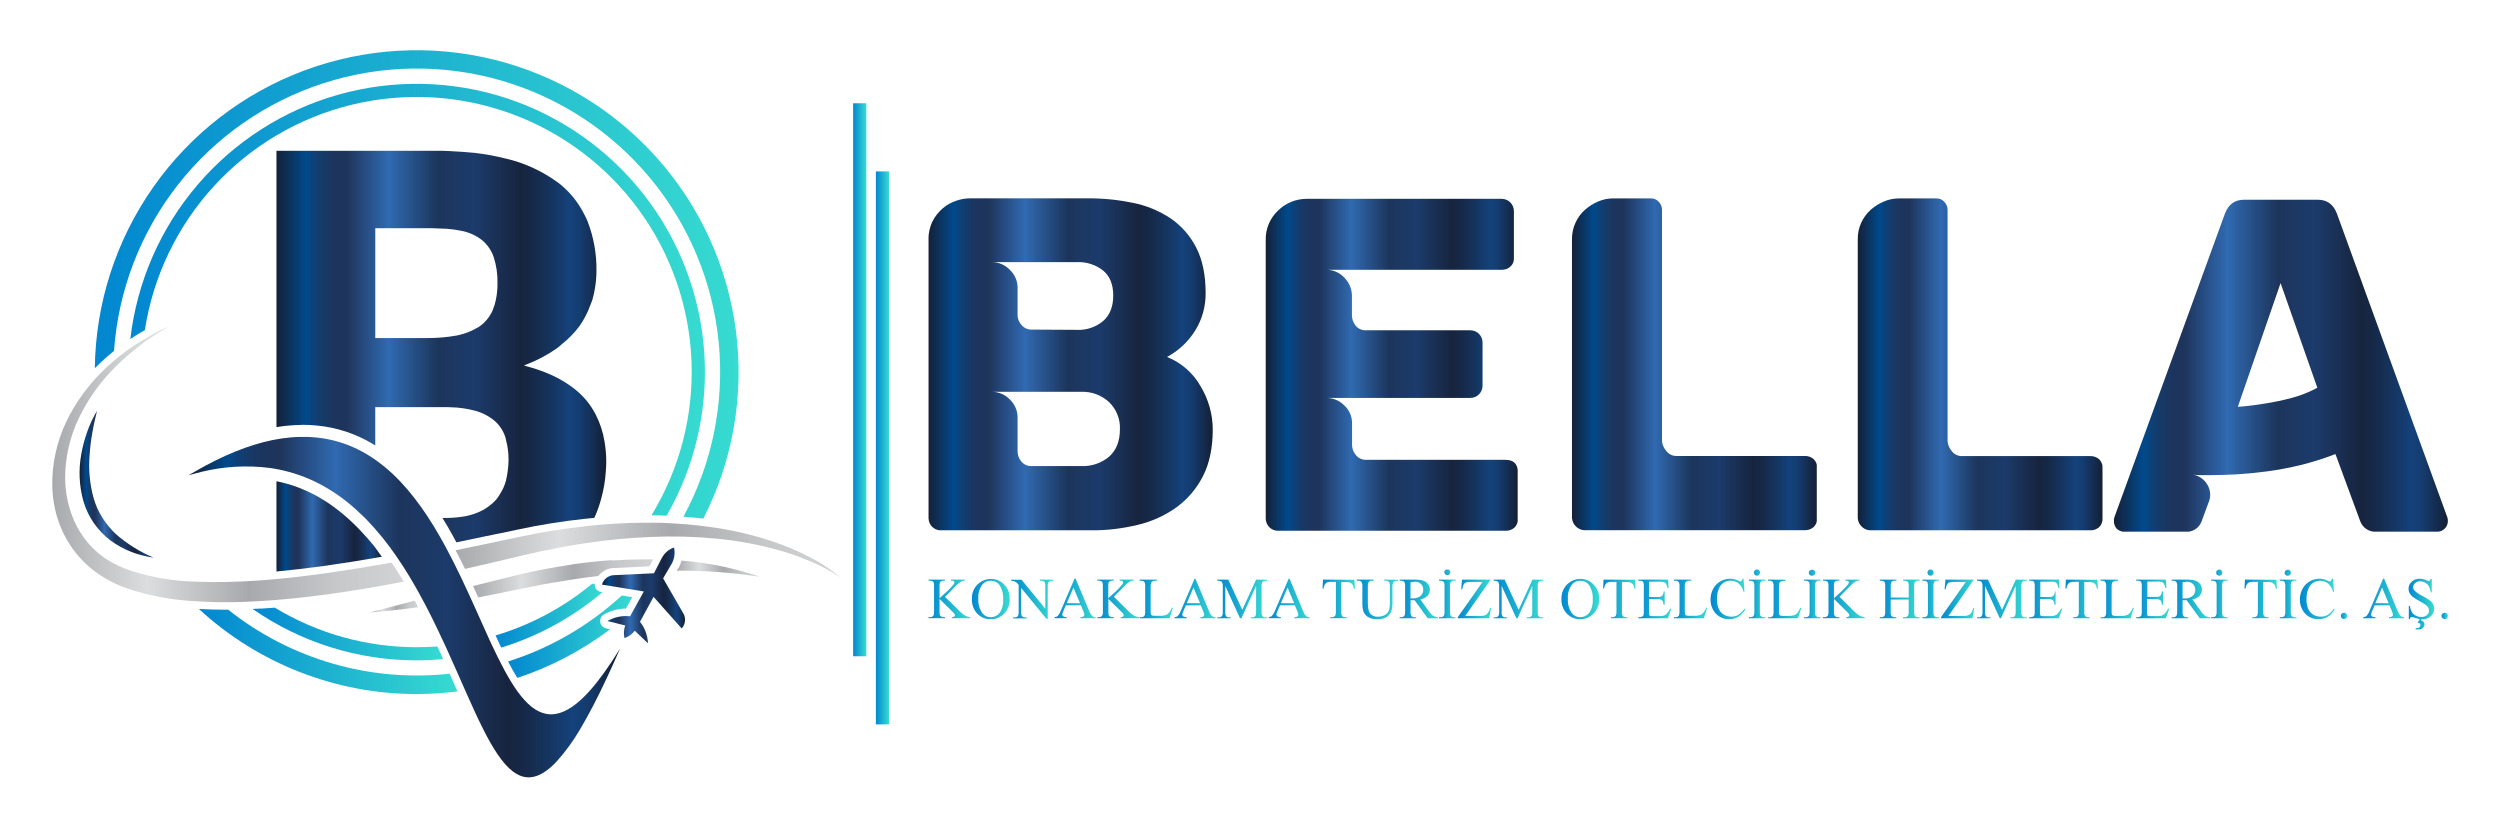 <svg xmlns="http://www.w3.org/2000/svg" xmlns:xlink="http://www.w3.org/1999/xlink" viewBox="0 0 841.89 275"><defs><style>.cls-1{fill:none;}.cls-2{isolation:isolate;}.cls-3{clip-path:url(#clip-path);}.cls-4{clip-path:url(#clip-path-2);}.cls-5{fill:url(#linear-gradient);}.cls-6{clip-path:url(#clip-path-3);}.cls-7{fill:url(#linear-gradient-2);}.cls-8{clip-path:url(#clip-path-4);}.cls-9{fill:url(#linear-gradient-3);}.cls-10{clip-path:url(#clip-path-5);}.cls-11{fill:url(#linear-gradient-4);}.cls-12{clip-path:url(#clip-path-6);}.cls-13{fill:url(#linear-gradient-5);}.cls-14{clip-path:url(#clip-path-7);}.cls-15{fill:url(#linear-gradient-6);}.cls-16{mix-blend-mode:color-burn;}.cls-17{clip-path:url(#clip-path-9);}.cls-18{clip-path:url(#clip-path-10);}.cls-19{fill:url(#linear-gradient-7);}.cls-20{clip-path:url(#clip-path-11);}.cls-21{clip-path:url(#clip-path-12);}.cls-22{fill:url(#linear-gradient-8);}.cls-23{clip-path:url(#clip-path-13);}.cls-24{fill:url(#linear-gradient-9);}.cls-25{clip-path:url(#clip-path-15);}.cls-26{clip-path:url(#clip-path-16);}.cls-27{fill:url(#linear-gradient-10);}.cls-28{clip-path:url(#clip-path-17);}.cls-29{fill:url(#linear-gradient-11);}.cls-30{clip-path:url(#clip-path-18);}.cls-31{fill:url(#linear-gradient-12);}.cls-32{clip-path:url(#clip-path-19);}.cls-33{fill:url(#linear-gradient-13);}.cls-34{clip-path:url(#clip-path-20);}.cls-35{fill:url(#linear-gradient-14);}.cls-36{clip-path:url(#clip-path-21);}.cls-37{fill:url(#linear-gradient-15);}.cls-38{clip-path:url(#clip-path-23);}.cls-39{clip-path:url(#clip-path-24);}.cls-40{fill:url(#linear-gradient-16);}.cls-41{clip-path:url(#clip-path-25);}.cls-42{fill:url(#linear-gradient-17);}.cls-43{clip-path:url(#clip-path-26);}.cls-44{fill:url(#linear-gradient-18);}.cls-45{clip-path:url(#clip-path-27);}.cls-46{fill:url(#linear-gradient-19);}.cls-47{clip-path:url(#clip-path-28);}.cls-48{fill:url(#linear-gradient-20);}.cls-49{clip-path:url(#clip-path-29);}.cls-50{fill:url(#linear-gradient-21);}.cls-51{clip-path:url(#clip-path-30);}.cls-52{fill:url(#linear-gradient-22);}.cls-53{clip-path:url(#clip-path-31);}.cls-54{fill:url(#linear-gradient-23);}.cls-55{clip-path:url(#clip-path-32);}.cls-56{fill:url(#linear-gradient-24);}.cls-57{clip-path:url(#clip-path-33);}.cls-58{fill:url(#linear-gradient-25);}.cls-59{clip-path:url(#clip-path-34);}.cls-60{fill:url(#linear-gradient-26);}.cls-61{clip-path:url(#clip-path-35);}.cls-62{fill:url(#linear-gradient-27);}.cls-63{clip-path:url(#clip-path-36);}.cls-64{fill:url(#linear-gradient-28);}.cls-65{clip-path:url(#clip-path-37);}.cls-66{fill:url(#linear-gradient-29);}.cls-67{clip-path:url(#clip-path-38);}.cls-68{fill:url(#linear-gradient-30);}.cls-69{clip-path:url(#clip-path-39);}.cls-70{fill:url(#linear-gradient-31);}.cls-71{clip-path:url(#clip-path-40);}.cls-72{fill:url(#linear-gradient-32);}.cls-73{clip-path:url(#clip-path-41);}.cls-74{fill:url(#linear-gradient-33);}.cls-75{clip-path:url(#clip-path-42);}.cls-76{fill:url(#linear-gradient-34);}.cls-77{clip-path:url(#clip-path-43);}.cls-78{fill:url(#linear-gradient-35);}.cls-79{clip-path:url(#clip-path-44);}.cls-80{fill:url(#linear-gradient-36);}.cls-81{clip-path:url(#clip-path-45);}.cls-82{fill:url(#linear-gradient-37);}.cls-83{clip-path:url(#clip-path-46);}.cls-84{fill:url(#linear-gradient-38);}.cls-85{clip-path:url(#clip-path-47);}.cls-86{fill:url(#linear-gradient-39);}.cls-87{clip-path:url(#clip-path-48);}.cls-88{fill:url(#linear-gradient-40);}.cls-89{clip-path:url(#clip-path-49);}.cls-90{fill:url(#linear-gradient-41);}.cls-91{clip-path:url(#clip-path-50);}.cls-92{fill:url(#linear-gradient-42);}.cls-93{clip-path:url(#clip-path-51);}.cls-94{fill:url(#linear-gradient-43);}.cls-95{clip-path:url(#clip-path-52);}.cls-96{fill:url(#linear-gradient-44);}.cls-97{clip-path:url(#clip-path-53);}.cls-98{fill:url(#linear-gradient-45);}.cls-99{clip-path:url(#clip-path-54);}.cls-100{fill:url(#linear-gradient-46);}.cls-101{clip-path:url(#clip-path-55);}.cls-102{fill:url(#linear-gradient-47);}.cls-103{clip-path:url(#clip-path-56);}.cls-104{fill:url(#linear-gradient-48);}.cls-105{clip-path:url(#clip-path-57);}.cls-106{fill:url(#linear-gradient-49);}.cls-107{clip-path:url(#clip-path-58);}.cls-108{fill:url(#linear-gradient-50);}.cls-109{clip-path:url(#clip-path-59);}.cls-110{fill:url(#linear-gradient-51);}.cls-111{clip-path:url(#clip-path-60);}.cls-112{fill:url(#linear-gradient-52);}.cls-113{clip-path:url(#clip-path-61);}.cls-114{fill:url(#linear-gradient-53);}.cls-115{clip-path:url(#clip-path-62);}.cls-116{fill:url(#linear-gradient-54);}.cls-117{clip-path:url(#clip-path-63);}.cls-118{fill:url(#linear-gradient-55);}.cls-119{clip-path:url(#clip-path-64);}.cls-120{fill:url(#linear-gradient-56);}.cls-121{clip-path:url(#clip-path-65);}.cls-122{fill:url(#linear-gradient-57);}.cls-123{clip-path:url(#clip-path-67);}.cls-124{clip-path:url(#clip-path-68);}.cls-125{fill:url(#linear-gradient-58);}.cls-126{clip-path:url(#clip-path-69);}.cls-127{fill:url(#linear-gradient-59);}.cls-128{clip-path:url(#clip-path-70);}.cls-129{fill:url(#linear-gradient-60);}.cls-130{clip-path:url(#clip-path-71);}.cls-131{fill:url(#linear-gradient-61);}.cls-132{clip-path:url(#clip-path-72);}.cls-133{fill:url(#linear-gradient-62);}.cls-134{clip-path:url(#clip-path-73);}.cls-135{fill:url(#linear-gradient-63);}.cls-136{clip-path:url(#clip-path-74);}.cls-137{fill:url(#linear-gradient-64);}</style><clipPath id="clip-path"><rect class="cls-1" y="-158.28" width="841.89" height="595.28"/></clipPath><clipPath id="clip-path-2"><path class="cls-1" d="M43.89,114.17c.61-.4,1.21-.81,1.84-1.2,1-.63,2-1.23,3.05-1.8a92.62,92.62,0,1,1,170.6,62.35h0c1.71,0,3.41.08,5.1.15a97.07,97.07,0,1,0-180.59-59.5"/></clipPath><linearGradient id="linear-gradient" y1="437" x2="1" y2="437" gradientTransform="matrix(193.51, 0, 0, -193.51, 43.89, 84665.35)" gradientUnits="userSpaceOnUse"><stop offset="0" stop-color="#0287d0"/><stop offset="1" stop-color="#37dbd0"/></linearGradient><clipPath id="clip-path-3"><path class="cls-1" d="M171.1,222.75c1,2,2.06,3.82,3.11,5.54a108.46,108.46,0,0,0,31.22-16.35l-1.43-.37a2.51,2.51,0,0,1-1.88-2.09,2.54,2.54,0,0,1,1.24-2.54,15.05,15.05,0,0,1,7.43-2l2.13-3.83-3.52-.57a102.17,102.17,0,0,1-38.3,22.22"/></clipPath><linearGradient id="linear-gradient-2" x1="0" y1="437" x2="1" y2="437" gradientTransform="matrix(41.82, 0, 0, -41.82, 171.1, 18489.44)" xlink:href="#linear-gradient"/><clipPath id="clip-path-4"><path class="cls-1" d="M88.06,204.92c-1,.06-2,.09-3,.14a96.52,96.52,0,0,0,55.27,17.32c3,0,6-.15,8.9-.41-.37-.82-.72-1.63-1.1-2.45l-.84-1.83s0,0,0,0c-2.3.17-4.61.26-6.95.26a92.08,92.08,0,0,1-47.81-13.32c-1.51.12-3,.22-4.46.31"/></clipPath><linearGradient id="linear-gradient-3" x1="0" y1="437" x2="1" y2="437" gradientTransform="matrix(64.17, 0, 0, -64.17, 85.06, 28255.83)" xlink:href="#linear-gradient"/><clipPath id="clip-path-5"><path class="cls-1" d="M140.33,233.72a109.19,109.19,0,0,0,13.73-.87l-1.29-2.92-1.35-3.05a102.11,102.11,0,0,1-74.57-21.56h-.63c-3.26,0-6.3-.09-9.24-.25a108.05,108.05,0,0,0,73.35,28.65"/></clipPath><linearGradient id="linear-gradient-4" x1="0" y1="437" x2="1" y2="437" gradientTransform="matrix(87.07, 0, 0, -87.07, 66.98, 38270.27)" xlink:href="#linear-gradient"/><clipPath id="clip-path-6"><path class="cls-1" d="M31.93,124c1.42-1.45,2.91-2.83,4.47-4.17.65-.55,1.32-1.1,2-1.65A102.18,102.18,0,1,1,230.14,174q3.39.25,6.71.64A108.4,108.4,0,1,0,31.93,124"/></clipPath><linearGradient id="linear-gradient-5" x1="0" y1="437" x2="1" y2="437" gradientTransform="matrix(216.81, 0, 0, -216.81, 31.93, 94842.87)" xlink:href="#linear-gradient"/><clipPath id="clip-path-7"><path class="cls-1" d="M199.27,196.7A92.56,92.56,0,0,1,166.89,214c.11.22.21.46.32.69l.39.84c.4.86.8,1.7,1.2,2.55a96.86,96.86,0,0,0,34.08-18.65l-.51-.08a2.55,2.55,0,0,1-1.73-1.14,2.49,2.49,0,0,1-.36-1.68l-1,.13"/></clipPath><linearGradient id="linear-gradient-6" x1="0" y1="437" x2="1" y2="437" gradientTransform="matrix(35.99, 0, 0, -35.99, 166.89, 15935.19)" xlink:href="#linear-gradient"/><clipPath id="clip-path-9"><rect class="cls-1" x="93.1" y="162.05" width="35.47" height="30.4"/></clipPath><clipPath id="clip-path-10"><path class="cls-1" d="M128.57,187.49c-.84-1.17-1.64-2.37-2.52-3.49-1.58-2-3.19-3.77-4.82-5.49-.3-.32-.61-.62-.91-.93-8.24-8.36-17.23-13.53-27.22-15.53v30.41C98,192,103.21,191.38,109,190.6c6.22-.87,12.67-1.89,19.58-3.11"/></clipPath><linearGradient id="linear-gradient-7" y1="437" x2="1" y2="437" gradientTransform="matrix(35.47, 0, 0, -35.47, 93.1, 15676.19)" gradientUnits="userSpaceOnUse"><stop offset="0" stop-color="#152037"/><stop offset="0.09" stop-color="#004a8d"/><stop offset="0.11" stop-color="#0c4179"/><stop offset="0.14" stop-color="#163a68"/><stop offset="0.17" stop-color="#1c355e"/><stop offset="0.21" stop-color="#1e345b"/><stop offset="0.34" stop-color="#306ab1"/><stop offset="0.49" stop-color="#1c355c"/><stop offset="0.6" stop-color="#1c3b6b"/><stop offset="0.74" stop-color="#17243e"/><stop offset="0.78" stop-color="#162949"/><stop offset="0.85" stop-color="#153867"/><stop offset="0.89" stop-color="#14427c"/><stop offset="0.92" stop-color="#143d71"/><stop offset="0.96" stop-color="#142e53"/><stop offset="1" stop-color="#141f34"/></linearGradient><clipPath id="clip-path-11"><rect class="cls-1" x="93.1" y="50.78" width="111.05" height="131.88"/></clipPath><clipPath id="clip-path-12"><path class="cls-1" d="M168.14,179.65c2-.42,4-.86,6-1.27a218.51,218.51,0,0,1,22.46-3.63c1.19-.13,2.36-.24,3.51-.35.17-.36.35-.72.51-1.09a42.39,42.39,0,0,0,2-6,44.58,44.58,0,0,0,1.38-8.42c.08-1.12.16-2.24.16-3.4a40.76,40.76,0,0,0-.57-6.69,30.53,30.53,0,0,0-3-9.24,27,27,0,0,0-3.18-4.8,28.73,28.73,0,0,0-5.18-4.73,39.84,39.84,0,0,0-8.46-4.57,56.46,56.46,0,0,0-6.51-2.14l-.82-.23.55-.23a47.75,47.75,0,0,0,10.58-5.59c.66-.48,1.2-1,1.82-1.52a32.54,32.54,0,0,0,5.76-5.94,29.46,29.46,0,0,0,3.62-7c.2-.56.48-1.09.65-1.67a.94.94,0,0,1,.06-.15,33,33,0,0,0,.95-4.41,34.58,34.58,0,0,0,.43-5.31,44.6,44.6,0,0,0-3-16.77c-.3-.77-.69-1.49-1.06-2.22a30.77,30.77,0,0,0-8.53-10.54h0c-.22-.18-.49-.33-.72-.51a48.17,48.17,0,0,0-16.3-7.61c-.31-.08-.67-.14-1-.23a77.74,77.74,0,0,0-10.41-1.91c-1.29-.14-2.68-.23-4.05-.34-3.12-.23-6.36-.4-9.85-.4H93.1v93.1a54.85,54.85,0,0,1,7.83-.73c.38,0,.77-.05,1.14-.05,1.59,0,3.15.1,4.69.25a44.38,44.38,0,0,1,19,6.33c.2.12.41.23.61.36V137.1h23.23c.79,0,1.52,0,2.25.05a34,34,0,0,1,8.19,1.18,17,17,0,0,1,6.64,3.5,12.26,12.26,0,0,1,3.55,5.56c.1.33.14.71.23,1.05a25.07,25.07,0,0,1,.8,6.35,29.72,29.72,0,0,1-.32,4.12,30.11,30.11,0,0,1-.57,3,15.45,15.45,0,0,1-1.83,4.18,15.73,15.73,0,0,1-1.41,2.1,17,17,0,0,1-6.55,4.52A20.94,20.94,0,0,1,155.7,174a37.83,37.83,0,0,1-5.89.42H149c1.13,1.82,2.2,3.68,3.25,5.55.5.89,1,1.78,1.45,2.67l9.54-2c1.64-.34,3.27-.69,4.9-1m-.63-83.82c0,.74,0,1.46-.08,2.14a23.41,23.41,0,0,1-.49,3.22,16.41,16.41,0,0,1-.87,2.85c-.06.14-.1.31-.16.44a13,13,0,0,1-4.73,5.66c-.31.21-.7.34-1,.53a15.91,15.91,0,0,1-1.7.86,22.13,22.13,0,0,1-4.8,1.49,54.52,54.52,0,0,1-9.94.83H126.38v-37h18.79l5.29.2a38,38,0,0,1,5.11.73,16.09,16.09,0,0,1,6.74,3.08,12.77,12.77,0,0,1,3.94,5.71,26.65,26.65,0,0,1,1.28,8.9c0,.14,0,.27,0,.4"/></clipPath><linearGradient id="linear-gradient-8" x1="0" y1="437" x2="1" y2="437" gradientTransform="matrix(111.05, 0, 0, -111.05, 93.1, 48646.85)" xlink:href="#linear-gradient-7"/><clipPath id="clip-path-13"><path class="cls-1" d="M29.38,145.37a46.31,46.31,0,0,0-2,7.57,35.09,35.09,0,0,0,.72,15.86,25.67,25.67,0,0,0,3.49,7.34A26.57,26.57,0,0,0,37.19,182a31.52,31.52,0,0,0,14.49,5.77A47.23,47.23,0,0,1,39,179.84a28.74,28.74,0,0,1-4.56-5.55,26,26,0,0,1-2.91-6.52,41.49,41.49,0,0,1-1.36-14.5,68.08,68.08,0,0,1,.91-7.46c.41-2.49,1-5,1.6-7.47a38.17,38.17,0,0,0-3.29,7"/></clipPath><linearGradient id="linear-gradient-9" x1="0" y1="437" x2="1" y2="437" gradientTransform="matrix(24.87, 0, 0, -24.87, 26.81, 11029.44)" xlink:href="#linear-gradient-7"/><clipPath id="clip-path-15"><rect class="cls-1" x="63.42" y="147.14" width="145.41" height="114.69"/></clipPath><clipPath id="clip-path-16"><path class="cls-1" d="M186.52,240.5c4.77-.49,10.25-4.69,16.94-14,1.71-2.38,3.49-5.06,5.37-8.12-1.53,3.52-3,6.73-4.41,9.77-3.26,7-6.25,12.68-9,17.32a64.93,64.93,0,0,1-8,11c-4.84,5.15-9,6.3-12.73,4.53a11.63,11.63,0,0,1-1.93-1.18c-3.52-2.64-6.77-7.76-10.1-14.38-3.81-7.57-7.73-17.07-12.26-27-.28-.61-.56-1.22-.85-1.83-2.62-5.7-5.45-11.5-8.59-17.14-2.23-4-4.62-8-7.2-11.73a95.74,95.74,0,0,0-10.47-12.92c-.29-.3-.61-.59-.91-.89-7.08-7-15.36-12.4-25.21-15.05a51.66,51.66,0,0,0-6.37-1.3,63.17,63.17,0,0,0-22.89,1.3c-1,.23-2,.51-3,.78l-1,.27-.42.11.54-.31c.24-.15.48-.28.73-.42l.74-.43c9.7-5.63,18.38-9.06,26.18-10.67a55.63,55.63,0,0,1,6.48-.94,48.07,48.07,0,0,1,6.44-.09c10.44.58,19,4.8,26.26,11.18l.4.36.19.16.72.65c7.07,6.63,12.83,15.29,17.81,24.48,3.71,6.85,7,14,10.06,20.79,1.7,3.79,3.34,7.48,4.94,11,.14.28.27.56.4.85,6,12.8,11.56,22.55,18.71,23.78a9.05,9.05,0,0,0,2.5.08"/></clipPath><linearGradient id="linear-gradient-10" x1="0" y1="437" x2="1" y2="437" gradientTransform="matrix(145.41, 0, 0, -145.41, 63.42, 63749.53)" xlink:href="#linear-gradient-7"/><clipPath id="clip-path-17"><path class="cls-1" d="M47.08,115.1a76.14,76.14,0,0,0-9,6.65,62.23,62.23,0,0,0-14.33,17.48,48.9,48.9,0,0,0-6.13,22.1A41.24,41.24,0,0,0,18.91,173a37.12,37.12,0,0,0,4.9,10.83,35.28,35.28,0,0,0,8.28,8.7,41.74,41.74,0,0,0,10.53,5.56,84.64,84.64,0,0,0,22.64,4.34c3.79.27,7.58.38,11.36.37s7.54-.17,11.3-.4c7.51-.44,15-1.27,22.37-2.26,8.62-1.18,17.17-2.63,25.68-4.27-1.35-2.25-2.72-4.4-4.08-6.4q-11.26,2-22.56,3.63c-14.55,2-29.22,3.38-43.68,2.78a78.84,78.84,0,0,1-21-3.49A35.92,35.92,0,0,1,35.38,188a29.81,29.81,0,0,1-7.24-7.11,31.85,31.85,0,0,1-4.54-9.2,36.74,36.74,0,0,1-1.66-10.3,46.69,46.69,0,0,1,4.65-20.65,62.49,62.49,0,0,1,12.68-17.6,86.92,86.92,0,0,1,17.64-13.27,88.51,88.51,0,0,0-9.83,5.28"/></clipPath><linearGradient id="linear-gradient-11" y1="437" x2="1" y2="437" gradientTransform="matrix(118.41, 0, 0, -118.41, 17.56, 51901.49)" gradientUnits="userSpaceOnUse"><stop offset="0" stop-color="#a7a9ac"/><stop offset="0.27" stop-color="#dcddde"/><stop offset="0.56" stop-color="#a7a9ac"/><stop offset="0.81" stop-color="#c7c8ca"/><stop offset="1" stop-color="#d1d3d4"/></linearGradient><clipPath id="clip-path-18"><path class="cls-1" d="M124.39,206.26c5.5-.42,11-1,16.43-1.78-.39-.74-.79-1.47-1.18-2.2q-7.62,2-15.25,4"/></clipPath><linearGradient id="linear-gradient-12" x1="0" y1="437" x2="1" y2="437" gradientTransform="matrix(16.43, 0, 0, -16.43, 124.39, 7384.42)" xlink:href="#linear-gradient-11"/><clipPath id="clip-path-19"><path class="cls-1" d="M206,188.62c-5.59.44-11.19,1-16.72,2-2.77.42-5.52,1-8.27,1.51s-5.47,1.22-8.2,1.85c-4.51,1.12-9,2.23-13.5,3.37.6,1.29,1.18,2.57,1.75,3.82,4.28-.8,8.55-1.68,12.81-2.58,5.39-1.1,10.78-2.2,16.21-3l4.07-.66,4.08-.56c1.1-.17,2.19-.3,3.29-.42a6.9,6.9,0,0,1,4.43-2.63l.26,0,12.49-.6,1.2-2.34c-1,0-2,0-3,0-3.65,0-7.3.13-10.94.37"/></clipPath><linearGradient id="linear-gradient-13" x1="0" y1="437" x2="1" y2="437" gradientTransform="matrix(60.6, 0, 0, -60.6, 159.32, 26676.1)" xlink:href="#linear-gradient-11"/><clipPath id="clip-path-20"><path class="cls-1" d="M228.43,191.28l-.53.89a180.39,180.39,0,0,1,28,2.06,106.6,106.6,0,0,0-26.4-5.45,9.66,9.66,0,0,1-1,2.5"/></clipPath><linearGradient id="linear-gradient-14" x1="0" y1="437" x2="1" y2="437" gradientTransform="matrix(27.95, 0, 0, -27.95, 227.9, 12406.79)" xlink:href="#linear-gradient-11"/><clipPath id="clip-path-21"><path class="cls-1" d="M196.86,177.26a213.74,213.74,0,0,0-22.22,3.6c-3.68.74-7.25,1.56-10.89,2.31l-10.32,2.13c1.1,2.09,2.15,4.19,3.17,6.28,6.49-1.46,13-3,19.41-4.55l5.36-1.21,5.39-1.08c1.79-.37,3.6-.64,5.4-1s3.61-.61,5.43-.87a195.07,195.07,0,0,1,21.84-2.06,154.39,154.39,0,0,1,21.93.59,118.37,118.37,0,0,1,21.58,4.08,83.8,83.8,0,0,1,10.37,3.73,53.21,53.21,0,0,1,9.71,5.31,50,50,0,0,0-9.22-6.31,87.1,87.1,0,0,0-10.21-4.66,100.38,100.38,0,0,0-10.73-3.38c-3.63-1-7.32-1.69-11-2.32A158,158,0,0,0,219.37,176h-1.29a197.87,197.87,0,0,0-21.22,1.22"/></clipPath><linearGradient id="linear-gradient-15" x1="0" y1="437" x2="1" y2="437" gradientTransform="matrix(129.58, 0, 0, -129.58, 153.44, 56813.19)" xlink:href="#linear-gradient-11"/><clipPath id="clip-path-23"><rect class="cls-1" x="202.77" y="184.41" width="27.92" height="32.21"/></clipPath><clipPath id="clip-path-24"><path class="cls-1" d="M230.32,206.94a4.42,4.42,0,0,1-.75,4.71l-3.94-4.44L220.09,201l-4.57,8.38,0,0a12.51,12.51,0,0,1,2.69,7.25l-4.46-4.23h0a7,7,0,0,1-3.14,2.36l-.3.12-.07-.32a7.18,7.18,0,0,1,.32-3.92l-6-1.51a12.48,12.48,0,0,1,7.56-1.6h.06l4.63-8.35-6.08-1-2.19-.36-5.83-.94a4.42,4.42,0,0,1,3.57-3.16l4.76-.23,2.44-.11,4-.2,2.74-.13,2.56-5c.06-.11.14-.21.2-.32a7.27,7.27,0,0,1,4-3.36,7.68,7.68,0,0,1-.83,5.56l-2.84,4.83Z"/></clipPath><linearGradient id="linear-gradient-16" x1="0" y1="437" x2="1" y2="437" gradientTransform="matrix(27.92, 0, 0, -27.92, 202.77, 12402.01)" xlink:href="#linear-gradient-7"/><clipPath id="clip-path-25"><path class="cls-1" d="M320.24,195.18v.36h.3a1.08,1.08,0,0,1,.68.16.5.5,0,0,1,.2.39,1.27,1.27,0,0,1-.26.67,27.07,27.07,0,0,1-3.45,3.49l-1.31,1.22v-4a4.67,4.67,0,0,1,.11-1.27.83.83,0,0,1,.42-.46,1.81,1.81,0,0,1,.87-.22h.44v-.36h-5.55v.36h.46a1.89,1.89,0,0,1,.89.22.89.89,0,0,1,.39.41,4.59,4.59,0,0,1,.12,1.32v8.41a3,3,0,0,1-.22,1.48,1.42,1.42,0,0,1-1.18.47h-.46v.35h5.55v-.35h-.44a1.77,1.77,0,0,1-.87-.23.91.91,0,0,1-.41-.42,4.42,4.42,0,0,1-.12-1.3v-4.2l4.49,4.45a3.57,3.57,0,0,1,.6.68.91.91,0,0,1,.09.41.52.52,0,0,1-.24.42,1.29,1.29,0,0,1-.8.19v.35h6.19v-.35a4.3,4.3,0,0,1-1.67-.49,8.56,8.56,0,0,1-2-1.61L318.24,201l2-2c1.16-1.18,1.81-1.84,1.95-2a9,9,0,0,1,1.23-1,3.78,3.78,0,0,1,.85-.41,2.58,2.58,0,0,1,.76-.11v-.36Z"/></clipPath><linearGradient id="linear-gradient-17" x1="0" y1="437" x2="1" y2="437" gradientTransform="matrix(14.04, 0, 0, -14.04, 312.69, 6337.64)" xlink:href="#linear-gradient"/><clipPath id="clip-path-26"><path class="cls-1" d="M330.82,206.51a7.78,7.78,0,0,1-1.36-4.91,7.31,7.31,0,0,1,1.32-4.72,3.42,3.42,0,0,1,2.8-1.3,3.55,3.55,0,0,1,2.92,1.31,7.86,7.86,0,0,1,1.32,5,7,7,0,0,1-1.2,4.52,3.8,3.8,0,0,1-3,1.43,3.38,3.38,0,0,1-2.77-1.31m-1.45-9.93a6.58,6.58,0,0,0-2.11,5.06,6.85,6.85,0,0,0,1.83,5,6.26,6.26,0,0,0,9.05-.05,6.84,6.84,0,0,0,1.88-4.93,6.66,6.66,0,0,0-1.86-4.8,5.9,5.9,0,0,0-4.4-1.93,6.27,6.27,0,0,0-4.39,1.7"/></clipPath><linearGradient id="linear-gradient-18" x1="0" y1="437" x2="1" y2="437" gradientTransform="matrix(12.75, 0, 0, -12.75, 327.26, 5775.22)" xlink:href="#linear-gradient"/><clipPath id="clip-path-27"><path class="cls-1" d="M350.17,195.18v.36h.45a1.42,1.42,0,0,1,1.12.4,2.59,2.59,0,0,1,.27,1.5V205l-8-9.77h-3.54v.36a3.07,3.07,0,0,1,.85.08,3.18,3.18,0,0,1,.86.39,7.24,7.24,0,0,1,.86.88V206a2.93,2.93,0,0,1-.21,1.4,1.35,1.35,0,0,1-1.18.5h-.46v.35h4.54v-.35h-.46a1.46,1.46,0,0,1-1.13-.41,2.66,2.66,0,0,1-.26-1.49v-8l8.59,10.48h.35v-11a2.91,2.91,0,0,1,.21-1.4,1.3,1.3,0,0,1,1.17-.5h.46v-.36Z"/></clipPath><linearGradient id="linear-gradient-19" x1="0" y1="437" x2="1" y2="437" gradientTransform="matrix(14.18, 0, 0, -14.18, 340.51, 6400.56)" xlink:href="#linear-gradient"/><clipPath id="clip-path-28"><path class="cls-1" d="M361.5,197.87l2.21,5.26h-4.48Zm.35-3-4.58,10.72a5.91,5.91,0,0,1-1.08,1.87,2.17,2.17,0,0,1-1.06.38v.35h4.1v-.35a2.49,2.49,0,0,1-1.22-.3.65.65,0,0,1-.29-.52,3.18,3.18,0,0,1,.33-1.13l.88-2.06H364l.78,1.87a4,4,0,0,1,.39,1.34.66.66,0,0,1-.28.54,1.92,1.92,0,0,1-1.05.26v.35H369v-.35a2,2,0,0,1-1.24-.44,4.92,4.92,0,0,1-1-1.7l-4.53-10.83Z"/></clipPath><linearGradient id="linear-gradient-20" x1="0" y1="437" x2="1" y2="437" gradientTransform="matrix(13.83, 0, 0, -13.83, 355.13, 6245.06)" xlink:href="#linear-gradient"/><clipPath id="clip-path-29"><path class="cls-1" d="M377.06,195.18v.36h.3a1.12,1.12,0,0,1,.68.16.53.53,0,0,1,.2.39,1.27,1.27,0,0,1-.26.67,28.59,28.59,0,0,1-3.45,3.49l-1.31,1.22v-4a4.29,4.29,0,0,1,.11-1.27.84.84,0,0,1,.41-.46,1.88,1.88,0,0,1,.88-.22h.44v-.36h-5.55v.36H370a1.82,1.82,0,0,1,.88.22.92.92,0,0,1,.4.41,4.59,4.59,0,0,1,.12,1.32v8.41a2.88,2.88,0,0,1-.23,1.48,1.39,1.39,0,0,1-1.17.47h-.46v.35h5.55v-.35h-.44a1.83,1.83,0,0,1-.88-.23.89.89,0,0,1-.4-.42,4.42,4.42,0,0,1-.12-1.3v-4.2l4.49,4.45a3.57,3.57,0,0,1,.6.68.91.91,0,0,1,.09.41.52.52,0,0,1-.24.42,1.31,1.31,0,0,1-.8.19v.35h6.19v-.35a4.2,4.2,0,0,1-1.67-.49,8.57,8.57,0,0,1-2-1.61l-4.8-4.77,2-2c1.16-1.18,1.81-1.84,1.95-2a7.93,7.93,0,0,1,1.23-1,4,4,0,0,1,.84-.41,2.65,2.65,0,0,1,.77-.11v-.36Z"/></clipPath><linearGradient id="linear-gradient-21" x1="0" y1="437" x2="1" y2="437" gradientTransform="matrix(14.04, 0, 0, -14.04, 369.51, 6337.64)" xlink:href="#linear-gradient"/><clipPath id="clip-path-30"><path class="cls-1" d="M383.78,195.18v.36h.49a1.41,1.41,0,0,1,1.11.42,2.66,2.66,0,0,1,.27,1.53v8.4a3.19,3.19,0,0,1-.2,1.42,1.31,1.31,0,0,1-1.18.54h-.49v.35h10.08l1.12-3.53-.32-.07a6.28,6.28,0,0,1-1,1.77,2.72,2.72,0,0,1-1.1.79,7.22,7.22,0,0,1-2.11.22h-.95a6.33,6.33,0,0,1-1.49-.1.67.67,0,0,1-.36-.3,2.67,2.67,0,0,1-.15-1.09v-8.18a4.25,4.25,0,0,1,.15-1.47,1.11,1.11,0,0,1,.57-.51,3.46,3.46,0,0,1,1.46-.19v-.36Z"/></clipPath><linearGradient id="linear-gradient-22" x1="0" y1="437" x2="1" y2="437" gradientTransform="matrix(11.2, 0, 0, -11.2, 383.78, 5095.15)" xlink:href="#linear-gradient"/><clipPath id="clip-path-31"><path class="cls-1" d="M401.92,197.87l2.21,5.26h-4.48Zm.36-3L397.7,205.6a5.89,5.89,0,0,1-1.09,1.87,2.17,2.17,0,0,1-1.06.38v.35h4.1v-.35a2.53,2.53,0,0,1-1.22-.3.64.64,0,0,1-.28-.52,3.34,3.34,0,0,1,.32-1.13l.89-2.06h5l.79,1.87a4.14,4.14,0,0,1,.38,1.34.68.68,0,0,1-.27.54,2,2,0,0,1-1.06.26v.35h5.14v-.35a2,2,0,0,1-1.24-.44,4.78,4.78,0,0,1-1-1.7l-4.54-10.83Z"/></clipPath><linearGradient id="linear-gradient-23" x1="0" y1="437" x2="1" y2="437" gradientTransform="matrix(13.83, 0, 0, -13.83, 395.55, 6245.06)" xlink:href="#linear-gradient"/><clipPath id="clip-path-32"><path class="cls-1" d="M423,195.18l-4.65,10.19-4.72-10.19h-3.69v.36a2.77,2.77,0,0,1,1.16.18,1.07,1.07,0,0,1,.49.47,2.93,2.93,0,0,1,.19,1.25V206a2.93,2.93,0,0,1-.21,1.4,1.33,1.33,0,0,1-1.17.5h-.46v.35h4.53v-.35H414a1.42,1.42,0,0,1-1.12-.41,2.66,2.66,0,0,1-.26-1.49v-8.71l5,11H418l5-11V206a2.93,2.93,0,0,1-.21,1.4,1.3,1.3,0,0,1-1.17.5h-.46v.35h5.53v-.35h-.45a1.41,1.41,0,0,1-1.12-.41,2.47,2.47,0,0,1-.27-1.49v-8.51a2.91,2.91,0,0,1,.21-1.4,1.31,1.31,0,0,1,1.18-.5h.45v-.36Z"/></clipPath><linearGradient id="linear-gradient-24" x1="0" y1="437" x2="1" y2="437" gradientTransform="matrix(16.75, 0, 0, -16.75, 409.93, 7521.16)" xlink:href="#linear-gradient"/><clipPath id="clip-path-33"><path class="cls-1" d="M433.61,197.87l2.21,5.26h-4.47Zm.36-3-4.58,10.72a5.89,5.89,0,0,1-1.09,1.87,2.16,2.16,0,0,1-1.05.38v.35h4.1v-.35a2.54,2.54,0,0,1-1.23-.3.64.64,0,0,1-.28-.52,3.18,3.18,0,0,1,.33-1.13l.88-2.06h5l.79,1.87a3.9,3.9,0,0,1,.38,1.34.68.68,0,0,1-.27.54,1.92,1.92,0,0,1-1.05.26v.35h5.14v-.35a2,2,0,0,1-1.25-.44,4.94,4.94,0,0,1-1-1.7l-4.53-10.83Z"/></clipPath><linearGradient id="linear-gradient-25" x1="0" y1="437" x2="1" y2="437" gradientTransform="matrix(13.83, 0, 0, -13.83, 427.25, 6245.06)" xlink:href="#linear-gradient"/><clipPath id="clip-path-34"><path class="cls-1" d="M445.52,195.18l-.15,3h.36a2.9,2.9,0,0,1,.43-1.4,1.77,1.77,0,0,1,.85-.7,4.35,4.35,0,0,1,1.3-.14h1.56v10a2.93,2.93,0,0,1-.21,1.4,1.33,1.33,0,0,1-1.17.5H448v.35h5.52v-.35h-.45a1.42,1.42,0,0,1-1.12-.41,2.57,2.57,0,0,1-.26-1.49V196h1.83a2.7,2.7,0,0,1,1.3.27,1.9,1.9,0,0,1,.79.82,3.48,3.48,0,0,1,.29,1.15h.37l-.15-3Z"/></clipPath><linearGradient id="linear-gradient-26" x1="0" y1="437" x2="1" y2="437" gradientTransform="matrix(10.93, 0, 0, -10.93, 445.37, 4977.75)" xlink:href="#linear-gradient"/><clipPath id="clip-path-35"><path class="cls-1" d="M466.17,195.18v.36h.49a1.41,1.41,0,0,1,1.11.42,2.66,2.66,0,0,1,.27,1.53v5.27a8.17,8.17,0,0,1-.37,2.94,3,3,0,0,1-1.37,1.43,4.7,4.7,0,0,1-2.29.55,3.54,3.54,0,0,1-1.68-.35,2.87,2.87,0,0,1-1.06-.9,3.77,3.77,0,0,1-.5-1.53,12.91,12.91,0,0,1-.14-1.74v-5.67a2.89,2.89,0,0,1,.24-1.45,1.3,1.3,0,0,1,1.15-.5h.5v-.36h-5.63v.36h.49a1.35,1.35,0,0,1,1.07.37,2.54,2.54,0,0,1,.34,1.58v5.08a11.31,11.31,0,0,0,.3,3.21,4,4,0,0,0,1.57,2,5.82,5.82,0,0,0,3.23.74,5.49,5.49,0,0,0,3.1-.77,3.85,3.85,0,0,0,1.53-1.86,9.3,9.3,0,0,0,.39-3v-5.28a3,3,0,0,1,.2-1.38,1.32,1.32,0,0,1,1.18-.64h.49v-.36Z"/></clipPath><linearGradient id="linear-gradient-27" x1="0" y1="437" x2="1" y2="437" gradientTransform="matrix(13.89, 0, 0, -13.89, 456.89, 6270.46)" xlink:href="#linear-gradient"/><clipPath id="clip-path-36"><path class="cls-1" d="M475.35,201.51H475v-5.42a8.49,8.49,0,0,1,1.5-.18,2.61,2.61,0,0,1,2.79,2.75,2.58,2.58,0,0,1-.95,2.05,4.21,4.21,0,0,1-2.81.81h-.22m-4-6.33v.36h.49a1.41,1.41,0,0,1,1.11.42,2.64,2.64,0,0,1,.27,1.53v8.41a3.1,3.1,0,0,1-.2,1.41,1.31,1.31,0,0,1-1.18.54h-.49v.35h5.58v-.35h-.51a1.36,1.36,0,0,1-1.1-.43,2.63,2.63,0,0,1-.26-1.52v-3.79l.29,0h.27c.21,0,.47,0,.8,0l4.41,6.09h3.47v-.35a4.11,4.11,0,0,1-1.73-.54A6.75,6.75,0,0,1,481,205.6l-2.69-3.74a4.48,4.48,0,0,0,2.43-1.24,3.06,3.06,0,0,0,.78-2.09,2.87,2.87,0,0,0-.69-1.93,3.5,3.5,0,0,0-1.67-1.12,11.37,11.37,0,0,0-3.06-.3Z"/></clipPath><linearGradient id="linear-gradient-28" x1="0" y1="437" x2="1" y2="437" gradientTransform="matrix(12.96, 0, 0, -12.96, 471.33, 5863.27)" xlink:href="#linear-gradient"/><clipPath id="clip-path-37"><path class="cls-1" d="M484.6,195.18v.36h.46a1.89,1.89,0,0,1,.89.22,1,1,0,0,1,.39.42,4.46,4.46,0,0,1,.12,1.31v8.41a2.88,2.88,0,0,1-.23,1.48,1.39,1.39,0,0,1-1.17.47h-.46v.35h5.58v-.35h-.47a1.77,1.77,0,0,1-.87-.23.91.91,0,0,1-.41-.42,4.42,4.42,0,0,1-.12-1.3v-8.41a2.79,2.79,0,0,1,.24-1.48,1.35,1.35,0,0,1,1.16-.47h.47v-.36Zm2-3.08a1,1,0,1,0,1.79.74,1,1,0,0,0-1.79-.74"/></clipPath><linearGradient id="linear-gradient-29" x1="0" y1="437" x2="1" y2="437" gradientTransform="matrix(5.58, 0, 0, -5.58, 484.6, 2638.36)" xlink:href="#linear-gradient"/><clipPath id="clip-path-38"><path class="cls-1" d="M492.34,195.18l-.27,3.25h.37a5.36,5.36,0,0,1,.44-1.59,1.59,1.59,0,0,1,.72-.66,3.66,3.66,0,0,1,1.5-.22h4.17l-8.36,11.89v.35h10.6l.62-3.45-.32-.05a4.64,4.64,0,0,1-1.17,2.18,2.87,2.87,0,0,1-1.88.53h-5.34L502,195.18Z"/></clipPath><linearGradient id="linear-gradient-30" x1="0" y1="437" x2="1" y2="437" gradientTransform="matrix(11.22, 0, 0, -11.22, 490.91, 5103.65)" xlink:href="#linear-gradient"/><clipPath id="clip-path-39"><path class="cls-1" d="M516.06,195.18l-4.64,10.19-4.73-10.19H503v.36a2.77,2.77,0,0,1,1.16.18,1.07,1.07,0,0,1,.49.47,2.9,2.9,0,0,1,.2,1.25V206a2.9,2.9,0,0,1-.22,1.4,1.33,1.33,0,0,1-1.17.5H503v.35h4.53v-.35h-.46a1.42,1.42,0,0,1-1.12-.41,2.66,2.66,0,0,1-.26-1.49v-8.71l5,11H511l5-11V206a2.93,2.93,0,0,1-.21,1.4,1.3,1.3,0,0,1-1.17.5h-.46v.35h5.53v-.35h-.45a1.41,1.41,0,0,1-1.12-.41,2.55,2.55,0,0,1-.27-1.49v-8.51a2.91,2.91,0,0,1,.21-1.4,1.31,1.31,0,0,1,1.18-.5h.45v-.36Z"/></clipPath><linearGradient id="linear-gradient-31" x1="0" y1="437" x2="1" y2="437" gradientTransform="matrix(16.75, 0, 0, -16.75, 503, 7521.16)" xlink:href="#linear-gradient"/><clipPath id="clip-path-40"><path class="cls-1" d="M529.34,206.51A7.72,7.72,0,0,1,528,201.6a7.31,7.31,0,0,1,1.32-4.72,3.42,3.42,0,0,1,2.8-1.3,3.55,3.55,0,0,1,2.92,1.31,7.86,7.86,0,0,1,1.32,5,7,7,0,0,1-1.2,4.52,3.8,3.8,0,0,1-3,1.43,3.36,3.36,0,0,1-2.76-1.31m-1.45-9.93a6.59,6.59,0,0,0-2.12,5.06,6.85,6.85,0,0,0,1.83,5,6.26,6.26,0,0,0,9-.05,6.84,6.84,0,0,0,1.88-4.93,6.62,6.62,0,0,0-1.86-4.8,5.9,5.9,0,0,0-4.4-1.93,6.23,6.23,0,0,0-4.38,1.7"/></clipPath><linearGradient id="linear-gradient-32" x1="0" y1="437" x2="1" y2="437" gradientTransform="matrix(12.75, 0, 0, -12.75, 525.77, 5775.09)" xlink:href="#linear-gradient"/><clipPath id="clip-path-41"><path class="cls-1" d="M540,195.18l-.15,3h.36a2.9,2.9,0,0,1,.43-1.4,1.77,1.77,0,0,1,.85-.7,4.35,4.35,0,0,1,1.3-.14h1.57v10a2.9,2.9,0,0,1-.22,1.4,1.33,1.33,0,0,1-1.17.5h-.46v.35h5.52v-.35h-.45a1.42,1.42,0,0,1-1.12-.41,2.66,2.66,0,0,1-.26-1.49V196h1.83a2.7,2.7,0,0,1,1.3.27,2,2,0,0,1,.8.82,3.81,3.81,0,0,1,.28,1.15h.37l-.14-3Z"/></clipPath><linearGradient id="linear-gradient-33" x1="0" y1="437" x2="1" y2="437" gradientTransform="matrix(10.93, 0, 0, -10.93, 539.88, 4977.75)" xlink:href="#linear-gradient"/><clipPath id="clip-path-42"><path class="cls-1" d="M551.7,195.18v.36h.46a1.49,1.49,0,0,1,1.16.38,2.86,2.86,0,0,1,.25,1.53v8.46a4.6,4.6,0,0,1-.11,1.25.88.88,0,0,1-.42.47,1.94,1.94,0,0,1-.88.22h-.46v.35h10l1.12-3.26h-.38a7.23,7.23,0,0,1-1.22,1.79,2.43,2.43,0,0,1-1,.61,6.14,6.14,0,0,1-1.61.15h-2.21a1.5,1.5,0,0,1-.72-.11.56.56,0,0,1-.27-.3,3.51,3.51,0,0,1-.08-1.05v-4.29h2.86a2.84,2.84,0,0,1,1.21.19,1.28,1.28,0,0,1,.57.53,4.88,4.88,0,0,1,.27,1.22h.35v-4.53h-.35a2.16,2.16,0,0,1-.56,1.55,2.3,2.3,0,0,1-1.49.34h-2.86v-5.15H559a4.23,4.23,0,0,1,1.36.15,1.45,1.45,0,0,1,.72.58,4.81,4.81,0,0,1,.45,1.41h.37l-.14-2.85Z"/></clipPath><linearGradient id="linear-gradient-34" x1="0" y1="437" x2="1" y2="437" gradientTransform="matrix(11.16, 0, 0, -11.16, 551.7, 5078.42)" xlink:href="#linear-gradient"/><clipPath id="clip-path-43"><path class="cls-1" d="M563.71,195.18v.36h.49a1.41,1.41,0,0,1,1.11.42,2.66,2.66,0,0,1,.27,1.53v8.4a3.19,3.19,0,0,1-.2,1.42,1.31,1.31,0,0,1-1.18.54h-.49v.35h10.08l1.12-3.53-.32-.07a6.28,6.28,0,0,1-1,1.77,2.69,2.69,0,0,1-1.11.79,7.09,7.09,0,0,1-2.1.22h-1a6.38,6.38,0,0,1-1.5-.1.62.62,0,0,1-.35-.3,2.47,2.47,0,0,1-.16-1.09v-8.18a3.93,3.93,0,0,1,.16-1.47,1.11,1.11,0,0,1,.57-.51,3.43,3.43,0,0,1,1.45-.19v-.36Z"/></clipPath><linearGradient id="linear-gradient-35" x1="0" y1="437" x2="1" y2="437" gradientTransform="matrix(11.2, 0, 0, -11.2, 563.71, 5095.15)" xlink:href="#linear-gradient"/><clipPath id="clip-path-44"><path class="cls-1" d="M586.83,194.88a1.52,1.52,0,0,1-.35.72.65.65,0,0,1-.45.19,1.58,1.58,0,0,1-.58-.22,6.15,6.15,0,0,0-2.79-.69,6.49,6.49,0,0,0-3.34.9,6.39,6.39,0,0,0-2.41,2.53,7.49,7.49,0,0,0-.87,3.58,6.88,6.88,0,0,0,1.32,4.21,5.89,5.89,0,0,0,5,2.4,5.78,5.78,0,0,0,3.1-.81,6.82,6.82,0,0,0,2.29-2.54l-.3-.19a7.54,7.54,0,0,1-2.13,2.15,4.56,4.56,0,0,1-2.24.54,4.9,4.9,0,0,1-2.6-.69,4.26,4.26,0,0,1-1.71-2,7.79,7.79,0,0,1-.56-3.07,9.33,9.33,0,0,1,.6-3.58,4.36,4.36,0,0,1,1.65-2.1,4.28,4.28,0,0,1,2.34-.66,4.17,4.17,0,0,1,2.65.88,5.53,5.53,0,0,1,1.7,2.86h.3l-.3-4.43Z"/></clipPath><linearGradient id="linear-gradient-36" x1="0" y1="437" x2="1" y2="437" gradientTransform="matrix(11.73, 0, 0, -11.73, 576.04, 5326.22)" xlink:href="#linear-gradient"/><clipPath id="clip-path-45"><path class="cls-1" d="M588.94,195.18v.36h.46a1.82,1.82,0,0,1,.88.22.86.86,0,0,1,.39.42,4,4,0,0,1,.13,1.31v8.41a3,3,0,0,1-.23,1.48,1.4,1.4,0,0,1-1.17.47h-.46v.35h5.58v-.35h-.47a1.83,1.83,0,0,1-.88-.23.89.89,0,0,1-.4-.42,4,4,0,0,1-.13-1.3v-8.41a2.79,2.79,0,0,1,.24-1.48,1.38,1.38,0,0,1,1.17-.47h.47v-.36Zm2-3.08a1,1,0,0,0-.31.74,1.05,1.05,0,0,0,.31.74,1,1,0,0,0,.74.3,1,1,0,0,0,1-1,1,1,0,0,0-1.79-.74"/></clipPath><linearGradient id="linear-gradient-37" x1="0" y1="437" x2="1" y2="437" gradientTransform="matrix(5.58, 0, 0, -5.58, 588.94, 2638.23)" xlink:href="#linear-gradient"/><clipPath id="clip-path-46"><path class="cls-1" d="M595.39,195.18v.36h.49A1.41,1.41,0,0,1,597,196a2.66,2.66,0,0,1,.27,1.53v8.4a3,3,0,0,1-.2,1.42,1.31,1.31,0,0,1-1.18.54h-.49v.35h10.08l1.12-3.53-.32-.07a6.28,6.28,0,0,1-1,1.77,2.72,2.72,0,0,1-1.1.79,7.14,7.14,0,0,1-2.1.22h-1a6.33,6.33,0,0,1-1.49-.1.67.67,0,0,1-.36-.3,2.67,2.67,0,0,1-.15-1.09v-8.18a4.25,4.25,0,0,1,.15-1.47,1.11,1.11,0,0,1,.57-.51,3.46,3.46,0,0,1,1.46-.19v-.36Z"/></clipPath><linearGradient id="linear-gradient-38" x1="0" y1="437" x2="1" y2="437" gradientTransform="matrix(11.2, 0, 0, -11.2, 595.39, 5095.15)" xlink:href="#linear-gradient"/><clipPath id="clip-path-47"><path class="cls-1" d="M607.5,195.18v.36H608a1.82,1.82,0,0,1,.88.22.94.94,0,0,1,.4.42,4.46,4.46,0,0,1,.12,1.31v8.41a2.88,2.88,0,0,1-.23,1.48,1.39,1.39,0,0,1-1.17.47h-.46v.35h5.58v-.35h-.47a1.83,1.83,0,0,1-.88-.23.94.94,0,0,1-.4-.42,4.42,4.42,0,0,1-.12-1.3v-8.41a2.79,2.79,0,0,1,.24-1.48,1.35,1.35,0,0,1,1.16-.47h.47v-.36Zm2-3.08a1,1,0,0,0,.74,1.78,1,1,0,0,0,1.05-1,1,1,0,0,0-1.05-1.05,1,1,0,0,0-.74.31"/></clipPath><linearGradient id="linear-gradient-39" x1="0" y1="437" x2="1" y2="437" gradientTransform="matrix(5.58, 0, 0, -5.58, 607.5, 2638.23)" xlink:href="#linear-gradient"/><clipPath id="clip-path-48"><path class="cls-1" d="M621.44,195.18v.36h.29a1.13,1.13,0,0,1,.69.16.53.53,0,0,1,.2.39,1.27,1.27,0,0,1-.26.67,28.59,28.59,0,0,1-3.45,3.49l-1.32,1.22v-4a4.17,4.17,0,0,1,.12-1.27.81.81,0,0,1,.41-.46,1.85,1.85,0,0,1,.88-.22h.44v-.36h-5.55v.36h.46a1.82,1.82,0,0,1,.88.22.85.85,0,0,1,.39.41,4.15,4.15,0,0,1,.13,1.32v8.41a3,3,0,0,1-.23,1.48,1.39,1.39,0,0,1-1.17.47h-.46v.35h5.55v-.35H619a1.83,1.83,0,0,1-.88-.23.89.89,0,0,1-.4-.42,4.31,4.31,0,0,1-.13-1.3v-4.2l4.5,4.45a3.57,3.57,0,0,1,.6.68.91.91,0,0,1,.09.41.51.51,0,0,1-.25.42,1.29,1.29,0,0,1-.8.19v.35h6.2v-.35a4.2,4.2,0,0,1-1.67-.49,8.57,8.57,0,0,1-2-1.61l-4.8-4.77,2-2c1.16-1.18,1.8-1.84,2-2a8.45,8.45,0,0,1,1.22-1,4.23,4.23,0,0,1,.85-.41,2.65,2.65,0,0,1,.77-.11v-.36Z"/></clipPath><linearGradient id="linear-gradient-40" x1="0" y1="437" x2="1" y2="437" gradientTransform="matrix(14.04, 0, 0, -14.04, 613.89, 6337.64)" xlink:href="#linear-gradient"/><clipPath id="clip-path-49"><path class="cls-1" d="M640.91,195.18v.36h.46a1.82,1.82,0,0,1,.88.22.89.89,0,0,1,.4.42,4.39,4.39,0,0,1,.13,1.31v3.73h-6.06v-3.73a4.27,4.27,0,0,1,.12-1.27.81.81,0,0,1,.41-.46,1.82,1.82,0,0,1,.88-.22h.47v-.36H633v.36h.46a1.82,1.82,0,0,1,.88.22.94.94,0,0,1,.4.42,4.5,4.5,0,0,1,.12,1.31v8.41a3,3,0,0,1-.23,1.48,1.39,1.39,0,0,1-1.17.47H633v.35h5.58v-.35h-.47a1.83,1.83,0,0,1-.88-.23.89.89,0,0,1-.4-.42,4.31,4.31,0,0,1-.13-1.3v-4h6.06v4a2.71,2.71,0,0,1-.25,1.48,1.38,1.38,0,0,1-1.16.47h-.46v.35h5.57v-.35H646a1.83,1.83,0,0,1-.88-.23.94.94,0,0,1-.4-.42,4.42,4.42,0,0,1-.12-1.3v-8.41a4.78,4.78,0,0,1,.11-1.27.76.76,0,0,1,.42-.46,1.76,1.76,0,0,1,.87-.22h.46v-.36Z"/></clipPath><linearGradient id="linear-gradient-41" x1="0" y1="437" x2="1" y2="437" gradientTransform="matrix(13.46, 0, 0, -13.46, 633.02, 6085.85)" xlink:href="#linear-gradient"/><clipPath id="clip-path-50"><path class="cls-1" d="M647.38,195.18v.36h.46a1.85,1.85,0,0,1,.88.22.86.86,0,0,1,.39.42,4,4,0,0,1,.13,1.31v8.41a3,3,0,0,1-.23,1.48,1.4,1.4,0,0,1-1.17.47h-.46v.35H653v-.35h-.48a1.83,1.83,0,0,1-.87-.23.89.89,0,0,1-.4-.42,4,4,0,0,1-.13-1.3v-8.41a2.79,2.79,0,0,1,.24-1.48,1.37,1.37,0,0,1,1.16-.47H653v-.36Zm2-3.08a1,1,0,0,0-.31.74,1.05,1.05,0,0,0,.31.74,1,1,0,0,0,.74.3,1,1,0,0,0,.74-.3,1.05,1.05,0,0,0,.31-.74,1,1,0,0,0-.31-.74,1,1,0,0,0-1.48,0"/></clipPath><linearGradient id="linear-gradient-42" x1="0" y1="437" x2="1" y2="437" gradientTransform="matrix(5.58, 0, 0, -5.58, 647.38, 2638.23)" xlink:href="#linear-gradient"/><clipPath id="clip-path-51"><path class="cls-1" d="M655.12,195.18l-.27,3.25h.36a5.62,5.62,0,0,1,.45-1.59,1.57,1.57,0,0,1,.71-.66,3.69,3.69,0,0,1,1.5-.22H662l-8.36,11.89v.35h10.61l.61-3.45-.31-.05a4.64,4.64,0,0,1-1.17,2.18,2.91,2.91,0,0,1-1.89.53h-5.34l8.56-12.23Z"/></clipPath><linearGradient id="linear-gradient-43" x1="0" y1="437" x2="1" y2="437" gradientTransform="matrix(11.22, 0, 0, -11.22, 653.69, 5103.65)" xlink:href="#linear-gradient"/><clipPath id="clip-path-52"><path class="cls-1" d="M678.84,195.18l-4.65,10.19-4.73-10.19h-3.68v.36a2.71,2.71,0,0,1,1.15.18,1.09,1.09,0,0,1,.5.47,2.93,2.93,0,0,1,.19,1.25V206a2.93,2.93,0,0,1-.21,1.4,1.33,1.33,0,0,1-1.17.5h-.46v.35h4.53v-.35h-.46a1.44,1.44,0,0,1-1.13-.41,2.69,2.69,0,0,1-.25-1.49v-8.71l5,11h.32l5-11V206a2.93,2.93,0,0,1-.21,1.4,1.33,1.33,0,0,1-1.17.5H677v.35h5.54v-.35h-.46a1.42,1.42,0,0,1-1.12-.41,2.55,2.55,0,0,1-.27-1.49v-8.51a2.91,2.91,0,0,1,.21-1.4,1.32,1.32,0,0,1,1.18-.5h.46v-.36Z"/></clipPath><linearGradient id="linear-gradient-44" x1="0" y1="437" x2="1" y2="437" gradientTransform="matrix(16.75, 0, 0, -16.75, 665.78, 7521.16)" xlink:href="#linear-gradient"/><clipPath id="clip-path-53"><path class="cls-1" d="M683.34,195.18v.36h.46a1.5,1.5,0,0,1,1.16.38,2.86,2.86,0,0,1,.25,1.53v8.46a4.11,4.11,0,0,1-.12,1.25.82.82,0,0,1-.41.47,1.94,1.94,0,0,1-.88.22h-.46v.35h10l1.12-3.26h-.38a7.51,7.51,0,0,1-1.22,1.79,2.43,2.43,0,0,1-1,.61,6.2,6.2,0,0,1-1.61.15h-2.2a1.52,1.52,0,0,1-.73-.11.56.56,0,0,1-.27-.3,3.92,3.92,0,0,1-.08-1.05v-4.29h2.86a2.84,2.84,0,0,1,1.21.19,1.28,1.28,0,0,1,.57.53,4.88,4.88,0,0,1,.27,1.22h.35v-4.53H692a2.16,2.16,0,0,1-.56,1.55,2.28,2.28,0,0,1-1.49.34h-2.86v-5.15h3.57A4.23,4.23,0,0,1,692,196a1.45,1.45,0,0,1,.72.58,4.81,4.81,0,0,1,.45,1.41h.37l-.14-2.85Z"/></clipPath><linearGradient id="linear-gradient-45" x1="0" y1="437" x2="1" y2="437" gradientTransform="matrix(11.16, 0, 0, -11.16, 683.34, 5078.42)" xlink:href="#linear-gradient"/><clipPath id="clip-path-54"><path class="cls-1" d="M695.7,195.18l-.15,3h.36a2.9,2.9,0,0,1,.43-1.4,1.77,1.77,0,0,1,.85-.7,4.35,4.35,0,0,1,1.3-.14h1.56v10a2.93,2.93,0,0,1-.21,1.4,1.33,1.33,0,0,1-1.17.5h-.46v.35h5.52v-.35h-.45a1.42,1.42,0,0,1-1.12-.41,2.57,2.57,0,0,1-.26-1.49V196h1.83a2.7,2.7,0,0,1,1.3.27,2,2,0,0,1,.8.82,3.81,3.81,0,0,1,.28,1.15h.37l-.15-3Z"/></clipPath><linearGradient id="linear-gradient-46" x1="0" y1="437" x2="1" y2="437" gradientTransform="matrix(10.93, 0, 0, -10.93, 695.55, 4977.75)" xlink:href="#linear-gradient"/><clipPath id="clip-path-55"><path class="cls-1" d="M707.36,195.18v.36h.49A1.43,1.43,0,0,1,709,196a2.78,2.78,0,0,1,.26,1.53v8.4a3,3,0,0,1-.2,1.42,1.3,1.3,0,0,1-1.18.54h-.49v.35h10.09l1.11-3.53-.32-.07a6,6,0,0,1-1,1.77,2.72,2.72,0,0,1-1.1.79,7.14,7.14,0,0,1-2.1.22h-.95a6.38,6.38,0,0,1-1.5-.1.67.67,0,0,1-.36-.3,2.67,2.67,0,0,1-.15-1.09v-8.18a4.25,4.25,0,0,1,.15-1.47,1.15,1.15,0,0,1,.57-.51,3.48,3.48,0,0,1,1.46-.19v-.36Z"/></clipPath><linearGradient id="linear-gradient-47" x1="0" y1="437" x2="1" y2="437" gradientTransform="matrix(11.2, 0, 0, -11.2, 707.36, 5095.15)" xlink:href="#linear-gradient"/><clipPath id="clip-path-56"><path class="cls-1" d="M719.39,195.18v.36h.46a1.48,1.48,0,0,1,1.15.38,2.86,2.86,0,0,1,.25,1.53v8.46a4.6,4.6,0,0,1-.11,1.25.84.84,0,0,1-.42.47,1.9,1.9,0,0,1-.87.22h-.46v.35h10l1.12-3.26h-.38a7.23,7.23,0,0,1-1.22,1.79,2.43,2.43,0,0,1-1,.61,6.11,6.11,0,0,1-1.6.15h-2.21a1.55,1.55,0,0,1-.73-.11.56.56,0,0,1-.27-.3,3.92,3.92,0,0,1-.08-1.05v-4.29H726a2.84,2.84,0,0,1,1.21.19,1.18,1.18,0,0,1,.57.53,4.88,4.88,0,0,1,.27,1.22h.36v-4.53H728a2.12,2.12,0,0,1-.56,1.55A2.28,2.28,0,0,1,726,201h-2.86v-5.15h3.57A4.23,4.23,0,0,1,728,196a1.45,1.45,0,0,1,.72.58,4.27,4.27,0,0,1,.45,1.41h.38l-.15-2.85Z"/></clipPath><linearGradient id="linear-gradient-48" x1="0" y1="437" x2="1" y2="437" gradientTransform="matrix(11.16, 0, 0, -11.16, 719.39, 5078.42)" xlink:href="#linear-gradient"/><clipPath id="clip-path-57"><path class="cls-1" d="M735.36,201.51H735v-5.42a8.58,8.58,0,0,1,1.51-.18,2.72,2.72,0,0,1,2,.76,2.68,2.68,0,0,1,.76,2,2.57,2.57,0,0,1-.94,2.05,4.22,4.22,0,0,1-2.81.81h-.22m-4-6.33v.36h.49a1.42,1.42,0,0,1,1.12.42,2.64,2.64,0,0,1,.27,1.53v8.41a2.93,2.93,0,0,1-.21,1.41,1.3,1.3,0,0,1-1.18.54h-.49v.35h5.58v-.35h-.51a1.34,1.34,0,0,1-1.09-.43,2.6,2.6,0,0,1-.27-1.52v-3.79l.3,0h.27c.2,0,.47,0,.79,0l4.41,6.09h3.48v-.35a4.06,4.06,0,0,1-1.73-.54A6.75,6.75,0,0,1,741,205.6l-2.68-3.74a4.45,4.45,0,0,0,2.42-1.24,3.06,3.06,0,0,0,.78-2.09,2.92,2.92,0,0,0-.68-1.93,3.54,3.54,0,0,0-1.67-1.12,11.42,11.42,0,0,0-3.06-.3Z"/></clipPath><linearGradient id="linear-gradient-49" x1="0" y1="437" x2="1" y2="437" gradientTransform="matrix(12.96, 0, 0, -12.96, 731.33, 5863.27)" xlink:href="#linear-gradient"/><clipPath id="clip-path-58"><path class="cls-1" d="M744.6,195.18v.36h.47a1.85,1.85,0,0,1,.88.22.86.86,0,0,1,.39.42,4,4,0,0,1,.13,1.31v8.41a3,3,0,0,1-.23,1.48,1.42,1.42,0,0,1-1.17.47h-.47v.35h5.58v-.35h-.47a1.8,1.8,0,0,1-.87-.23.89.89,0,0,1-.4-.42,4,4,0,0,1-.13-1.3v-8.41a2.79,2.79,0,0,1,.24-1.48,1.35,1.35,0,0,1,1.16-.47h.47v-.36Zm2-3.08a1,1,0,0,0-.31.74,1.05,1.05,0,0,0,.31.74,1.06,1.06,0,0,0,1.48,0,1,1,0,0,0,.31-.74,1,1,0,0,0-.31-.74,1,1,0,0,0-.74-.31,1,1,0,0,0-.74.31"/></clipPath><linearGradient id="linear-gradient-50" x1="0" y1="437" x2="1" y2="437" gradientTransform="matrix(5.58, 0, 0, -5.58, 744.61, 2638.23)" xlink:href="#linear-gradient"/><clipPath id="clip-path-59"><path class="cls-1" d="M756,195.18l-.16,3h.37a2.79,2.79,0,0,1,.42-1.4,1.82,1.82,0,0,1,.85-.7,4.35,4.35,0,0,1,1.3-.14h1.57v10a2.78,2.78,0,0,1-.22,1.4,1.33,1.33,0,0,1-1.17.5h-.46v.35H764v-.35h-.46a1.44,1.44,0,0,1-1.12-.41,2.66,2.66,0,0,1-.26-1.49V196H764a2.73,2.73,0,0,1,1.3.27,2,2,0,0,1,.79.82,3.75,3.75,0,0,1,.29,1.15h.36l-.14-3Z"/></clipPath><linearGradient id="linear-gradient-51" x1="0" y1="437" x2="1" y2="437" gradientTransform="matrix(10.93, 0, 0, -10.93, 755.82, 4977.75)" xlink:href="#linear-gradient"/><clipPath id="clip-path-60"><path class="cls-1" d="M767.73,195.18v.36h.46a1.89,1.89,0,0,1,.89.22.91.91,0,0,1,.39.42,4.46,4.46,0,0,1,.12,1.31v8.41a2.88,2.88,0,0,1-.23,1.48,1.39,1.39,0,0,1-1.17.47h-.46v.35h5.58v-.35h-.47a1.77,1.77,0,0,1-.87-.23.91.91,0,0,1-.41-.42,4.42,4.42,0,0,1-.12-1.3v-8.41a2.79,2.79,0,0,1,.24-1.48,1.35,1.35,0,0,1,1.16-.47h.47v-.36Zm2-3.08a1,1,0,0,0,.75,1.78,1,1,0,0,0,1-1,1,1,0,0,0-1-1.05,1,1,0,0,0-.75.31"/></clipPath><linearGradient id="linear-gradient-52" x1="0" y1="437" x2="1" y2="437" gradientTransform="matrix(5.58, 0, 0, -5.58, 767.73, 2638.23)" xlink:href="#linear-gradient"/><clipPath id="clip-path-61"><path class="cls-1" d="M785.3,194.88a1.44,1.44,0,0,1-.36.72.65.65,0,0,1-.45.19,1.58,1.58,0,0,1-.58-.22,6.11,6.11,0,0,0-2.78-.69,6.5,6.5,0,0,0-3.35.9,6.3,6.3,0,0,0-2.4,2.53,7.39,7.39,0,0,0-.88,3.58,6.82,6.82,0,0,0,1.33,4.21,5.86,5.86,0,0,0,5,2.4,5.75,5.75,0,0,0,3.1-.81,6.74,6.74,0,0,0,2.29-2.54l-.3-.19a7.29,7.29,0,0,1-2.13,2.15,4.53,4.53,0,0,1-2.24.54A4.93,4.93,0,0,1,779,207a4.24,4.24,0,0,1-1.7-2,7.61,7.61,0,0,1-.57-3.07,9.33,9.33,0,0,1,.6-3.58,4.36,4.36,0,0,1,1.65-2.1,4.31,4.31,0,0,1,2.34-.66,4.15,4.15,0,0,1,2.65.88,5.47,5.47,0,0,1,1.7,2.86h.3l-.3-4.43Z"/></clipPath><linearGradient id="linear-gradient-53" x1="0" y1="437" x2="1" y2="437" gradientTransform="matrix(11.73, 0, 0, -11.73, 774.5, 5326.22)" xlink:href="#linear-gradient"/><clipPath id="clip-path-62"><path class="cls-1" d="M788.61,206.65a1,1,0,0,0-.31.75,1.07,1.07,0,0,0,.31.76,1.07,1.07,0,0,0,1.82-.76,1.05,1.05,0,0,0-.3-.75,1.09,1.09,0,0,0-1.52,0"/></clipPath><linearGradient id="linear-gradient-54" x1="0" y1="437" x2="1" y2="437" gradientTransform="matrix(2.13, 0, 0, -2.13, 788.3, 1139.14)" xlink:href="#linear-gradient"/><clipPath id="clip-path-63"><path class="cls-1" d="M802.18,197.87l2.21,5.26h-4.48Zm.35-3L798,205.6a5.73,5.73,0,0,1-1.08,1.87,2.17,2.17,0,0,1-1.06.38v.35h4.1v-.35a2.49,2.49,0,0,1-1.22-.3.64.64,0,0,1-.28-.52,3.11,3.11,0,0,1,.32-1.13l.89-2.06h5l.79,1.87a4.14,4.14,0,0,1,.38,1.34.68.68,0,0,1-.27.54,2,2,0,0,1-1.06.26v.35h5.14v-.35a2,2,0,0,1-1.24-.44,4.92,4.92,0,0,1-1-1.7l-4.53-10.83Z"/></clipPath><linearGradient id="linear-gradient-55" x1="0" y1="437" x2="1" y2="437" gradientTransform="matrix(13.83, 0, 0, -13.83, 795.81, 6245.06)" xlink:href="#linear-gradient"/><clipPath id="clip-path-64"><path class="cls-1" d="M818.53,194.88a1.2,1.2,0,0,1-.26.6.56.56,0,0,1-.41.15,2.33,2.33,0,0,1-.76-.24,5.43,5.43,0,0,0-2.19-.51,3.81,3.81,0,0,0-2.74,1,3.19,3.19,0,0,0-1.08,2.41,3,3,0,0,0,.37,1.48,4,4,0,0,0,1.07,1.23,19.13,19.13,0,0,0,2.38,1.49,22.69,22.69,0,0,1,2,1.23,2.77,2.77,0,0,1,.82.91,2,2,0,0,1,.27,1,2,2,0,0,1-.7,1.5,2.72,2.72,0,0,1-1.9.63,4,4,0,0,1-1.9-.46,3.29,3.29,0,0,1-1.3-1.16,6.38,6.38,0,0,1-.67-2.1h-.35v4.47h.35a1.26,1.26,0,0,1,.21-.6.52.52,0,0,1,.38-.14,5.44,5.44,0,0,1,1.18.3,11,11,0,0,0,1.24.35l.36.05-.8,1.3a1.19,1.19,0,0,1,.25,0,.75.75,0,0,1,.54.21.67.67,0,0,1,.23.5,1,1,0,0,1-.34.73,1.15,1.15,0,0,1-.83.33,4.53,4.53,0,0,1-.46,0v.41a6.87,6.87,0,0,0,.9.07,2.12,2.12,0,0,0,1.49-.53,1.56,1.56,0,0,0,.58-1.21,1.32,1.32,0,0,0-.3-.88,1.6,1.6,0,0,0-.9-.52l.19-.31h.15a4.19,4.19,0,0,0,3-1.07,3.4,3.4,0,0,0,.79-4,3.77,3.77,0,0,0-1-1.23,20.5,20.5,0,0,0-2.5-1.51,10.67,10.67,0,0,1-2.83-1.92,1.64,1.64,0,0,1-.41-1.08,1.88,1.88,0,0,1,.65-1.39,2.32,2.32,0,0,1,1.65-.61,3.53,3.53,0,0,1,1.71.45,3.27,3.27,0,0,1,1.28,1.22,5.84,5.84,0,0,1,.62,2.07h.35v-4.51Z"/></clipPath><linearGradient id="linear-gradient-56" x1="0" y1="437" x2="1" y2="437" gradientTransform="matrix(8.65, 0, 0, -8.65, 811.09, 3984.8)" xlink:href="#linear-gradient"/><clipPath id="clip-path-65"><path class="cls-1" d="M822.51,206.65a1,1,0,0,0-.32.75,1,1,0,0,0,.32.76,1,1,0,0,0,.75.31,1,1,0,0,0,.76-.31,1.07,1.07,0,0,0,0-1.51,1,1,0,0,0-.76-.31,1,1,0,0,0-.75.31"/></clipPath><linearGradient id="linear-gradient-57" x1="0" y1="437" x2="1" y2="437" gradientTransform="matrix(2.13, 0, 0, -2.13, 822.19, 1139.14)" xlink:href="#linear-gradient"/><clipPath id="clip-path-67"><rect class="cls-1" x="312.69" y="66.78" width="511.63" height="112.27"/></clipPath><clipPath id="clip-path-68"><path class="cls-1" d="M312.69,174.56V80.73a13.12,13.12,0,0,1,1.37-6.25,14.34,14.34,0,0,1,3.44-4.34,13.38,13.38,0,0,1,4.57-2.56,14.82,14.82,0,0,1,4.57-.8H366.1a74.2,74.2,0,0,1,15.4,1.52,35.51,35.51,0,0,1,12.67,5.21,26.36,26.36,0,0,1,8.66,9.87Q406,89.54,406,98.7a23.46,23.46,0,0,1-3.45,12.51,25.29,25.29,0,0,1-9.54,9,22.56,22.56,0,0,1,11.3,9.87,28.27,28.27,0,0,1,4.09,14.51q0,9.31-3.28,15.72a29.55,29.55,0,0,1-8.9,10.51,37.09,37.09,0,0,1-13.08,5.93,65.59,65.59,0,0,1-15.8,1.85H316.7a4.12,4.12,0,0,1-4-4m50-63.52a12.82,12.82,0,0,0,8.82-3q3.38-3,3.37-8.59t-3.44-8.41a13.39,13.39,0,0,0-8.75-2.81H333.86a8.37,8.37,0,0,1,6.26,2.65,8.22,8.22,0,0,1,2.56,5.85v9.62a5,5,0,0,0,1.29,3,4.26,4.26,0,0,0,3.53,1.6Zm1.45,45.87a13.6,13.6,0,0,0,9.38-3.2q3.6-3.21,3.61-9.15a12,12,0,0,0-3.69-9.22,13.12,13.12,0,0,0-9.3-3.44H333.86a8.4,8.4,0,0,1,6.26,2.64,8.24,8.24,0,0,1,2.56,5.85v11.72a5.36,5.36,0,0,0,1.21,3.2,4.21,4.21,0,0,0,3.61,1.6Z"/></clipPath><linearGradient id="linear-gradient-58" x1="0" y1="437" x2="1" y2="437" gradientTransform="matrix(95.75, 0, 0, -95.75, 312.69, 41965.98)" xlink:href="#linear-gradient-7"/><clipPath id="clip-path-69"><path class="cls-1" d="M426.24,174.72V80.89a13.17,13.17,0,0,1,4.17-10,13.77,13.77,0,0,1,9.79-3.94h65.44a4.13,4.13,0,0,1,4.17,4.18V87a3.4,3.4,0,0,1-1.13,2.73,4.1,4.1,0,0,1-3,1.12H446.45a8.2,8.2,0,0,1,6.34,2.73,8.68,8.68,0,0,1,2.48,5.93v6.74a5.49,5.49,0,0,0,1.21,3.37,4.22,4.22,0,0,0,3.61,1.61h35a4.1,4.1,0,0,1,4.17,4.17v14.43a4.1,4.1,0,0,1-4.17,4.17h-48.6a8.53,8.53,0,0,1,6.26,2.57,8,8,0,0,1,2.56,5.77v7.54a5.3,5.3,0,0,0,1.29,3.37,4.26,4.26,0,0,0,3.53,1.6h46.83q4.17,0,4.17,4.17v15.72a3.7,3.7,0,0,1-1.2,3,4.37,4.37,0,0,1-3,1H430.25a4.12,4.12,0,0,1-4-4"/></clipPath><linearGradient id="linear-gradient-59" x1="0" y1="437" x2="1" y2="437" gradientTransform="matrix(84.85, 0, 0, -84.85, 426.24, 37200.78)" xlink:href="#linear-gradient-7"/><clipPath id="clip-path-70"><path class="cls-1" d="M529.37,174.56v-94a13.22,13.22,0,0,1,4.42-9.95,16.15,16.15,0,0,1,4.49-2.8,12.83,12.83,0,0,1,5.05-1h12.51a3.42,3.42,0,0,1,2.73,1.12,3.94,3.94,0,0,1,1.12,2.89v77.78A5.78,5.78,0,0,0,561,151.7a4.22,4.22,0,0,0,3.69,1.85h43a4.39,4.39,0,0,1,3,1,3.73,3.73,0,0,1,1.21,3v17a3.74,3.74,0,0,1-1.21,3,4.39,4.39,0,0,1-3,1H533.39a4.46,4.46,0,0,1-4-4"/></clipPath><linearGradient id="linear-gradient-60" x1="0" y1="437" x2="1" y2="437" gradientTransform="matrix(82.44, 0, 0, -82.44, 529.37, 36149.19)" xlink:href="#linear-gradient-7"/><clipPath id="clip-path-71"><path class="cls-1" d="M625.61,174.56v-94A13.17,13.17,0,0,1,630,70.62a16.15,16.15,0,0,1,4.49-2.8,12.83,12.83,0,0,1,5-1h12.51a3.4,3.4,0,0,1,2.73,1.12,3.94,3.94,0,0,1,1.12,2.89v77.78a5.86,5.86,0,0,0,1.28,3.13,4.24,4.24,0,0,0,3.69,1.85h43a4.38,4.38,0,0,1,3,1,3.7,3.7,0,0,1,1.21,3v17a3.71,3.71,0,0,1-1.21,3,4.38,4.38,0,0,1-3,1H629.62a4.43,4.43,0,0,1-4-4"/></clipPath><linearGradient id="linear-gradient-61" x1="0" y1="437" x2="1" y2="437" gradientTransform="matrix(82.44, 0, 0, -82.44, 625.61, 36149.19)" xlink:href="#linear-gradient-7"/><clipPath id="clip-path-72"><path class="cls-1" d="M712.85,178.09a4.18,4.18,0,0,1-1-2.41,4.11,4.11,0,0,1,.16-1.44L749.27,71.91q1.76-4.65,6.41-4.65h24.86q4.65,0,6.42,4.65l37.2,102.33a3.8,3.8,0,0,1,.17,1.44,3.59,3.59,0,0,1-3.37,3.37H800.27a5.38,5.38,0,0,1-5.45-3.53l-8.35-22.62a93.31,93.31,0,0,1-11.7,3.7,107.69,107.69,0,0,1-11.47,2.16q-5.53.72-10.34,1c-3.21.16-6,.24-8.35.24h-3.77a12.36,12.36,0,0,1-2.32-.16,7,7,0,0,1,4.73,3.21,6.58,6.58,0,0,1,.4,6.41l-2.24,6.1a5.41,5.41,0,0,1-5.46,3.53H715.26a4.12,4.12,0,0,1-2.41-1M753.6,137q4.49-.32,9.3-1.13a84.08,84.08,0,0,0,8.74-1.84,39.37,39.37,0,0,0,8.74-3.45L768,95.33Z"/></clipPath><linearGradient id="linear-gradient-62" x1="0" y1="437" x2="1" y2="437" gradientTransform="matrix(112.43, 0, 0, -112.43, 711.89, 49256.03)" xlink:href="#linear-gradient-7"/><clipPath id="clip-path-73"><rect class="cls-1" x="287.3" y="34.78" width="4.45" height="186.21"/></clipPath><linearGradient id="linear-gradient-63" x1="0" y1="437" x2="1" y2="437" gradientTransform="matrix(4.45, 0, 0, -4.45, 287.3, 2073.18)" xlink:href="#linear-gradient"/><clipPath id="clip-path-74"><rect class="cls-1" x="294.96" y="57.73" width="4.45" height="186.21"/></clipPath><linearGradient id="linear-gradient-64" x1="0" y1="437" x2="1" y2="437" gradientTransform="matrix(4.45, 0, 0, -4.45, 294.96, 2096.13)" xlink:href="#linear-gradient"/></defs><g class="cls-2"><g id="Layer_1" data-name="Layer 1"><g class="cls-3"><g class="cls-4"><rect class="cls-5" x="43.89" y="28.23" width="193.51" height="145.44"/></g><g class="cls-6"><rect class="cls-7" x="171.1" y="200.53" width="41.82" height="27.76"/></g><g class="cls-8"><rect class="cls-9" x="85.06" y="204.61" width="64.17" height="17.77"/></g><g class="cls-10"><rect class="cls-11" x="66.98" y="205.07" width="87.07" height="28.65"/></g><g class="cls-12"><rect class="cls-13" x="31.93" y="16.89" width="216.81" height="157.75"/></g><g class="cls-14"><rect class="cls-15" x="166.89" y="196.57" width="35.99" height="21.55"/></g><g class="cls-3"><g class="cls-16"><g class="cls-17"><g class="cls-18"><rect class="cls-19" x="93.1" y="162.06" width="35.47" height="30.4"/></g></g></g><g class="cls-16"><g class="cls-20"><g class="cls-21"><rect class="cls-22" x="93.1" y="50.78" width="111.05" height="131.88"/></g></g></g></g><g class="cls-23"><rect class="cls-24" x="26.51" y="138.34" width="25.17" height="49.43"/></g><g class="cls-3"><g class="cls-16"><g class="cls-25"><g class="cls-26"><rect class="cls-27" x="63.42" y="147.1" width="145.41" height="115.73"/></g></g></g></g><g class="cls-28"><rect class="cls-29" x="17.48" y="109.82" width="118.5" height="92.99"/></g><g class="cls-30"><rect class="cls-31" x="124.39" y="202.28" width="16.43" height="3.97"/></g><g class="cls-32"><rect class="cls-33" x="159.32" y="188.25" width="60.6" height="12.89"/></g><g class="cls-34"><rect class="cls-35" x="227.9" y="188.78" width="27.95" height="5.45"/></g><g class="cls-36"><rect class="cls-37" x="153.43" y="176.04" width="129.58" height="18.5"/></g><g class="cls-3"><g class="cls-16"><g class="cls-38"><g class="cls-39"><rect class="cls-40" x="202.77" y="184.41" width="28.24" height="32.21"/></g></g></g></g><g class="cls-41"><rect class="cls-42" x="312.69" y="195.18" width="14.04" height="13.02"/></g><g class="cls-43"><rect class="cls-44" x="327.26" y="194.88" width="12.75" height="13.62"/></g><g class="cls-45"><rect class="cls-46" x="340.51" y="195.18" width="14.18" height="13.23"/></g><g class="cls-47"><rect class="cls-48" x="355.13" y="194.88" width="13.83" height="13.32"/></g><g class="cls-49"><rect class="cls-50" x="369.51" y="195.18" width="14.04" height="13.02"/></g><g class="cls-51"><rect class="cls-52" x="383.78" y="195.18" width="11.2" height="13.02"/></g><g class="cls-53"><rect class="cls-54" x="395.55" y="194.88" width="13.83" height="13.32"/></g><g class="cls-55"><rect class="cls-56" x="409.93" y="195.18" width="16.75" height="13.02"/></g><g class="cls-57"><rect class="cls-58" x="427.25" y="194.88" width="13.83" height="13.32"/></g><g class="cls-59"><rect class="cls-60" x="445.37" y="195.18" width="10.93" height="13.02"/></g><g class="cls-61"><rect class="cls-62" x="456.89" y="195.18" width="13.89" height="13.33"/></g><g class="cls-63"><rect class="cls-64" x="471.33" y="195.18" width="12.96" height="13.02"/></g><g class="cls-65"><rect class="cls-66" x="484.6" y="191.79" width="5.58" height="16.41"/></g><g class="cls-67"><rect class="cls-68" x="490.91" y="195.18" width="11.22" height="13.02"/></g><g class="cls-69"><rect class="cls-70" x="503" y="195.18" width="16.75" height="13.02"/></g><g class="cls-71"><rect class="cls-72" x="525.77" y="194.88" width="12.75" height="13.62"/></g><g class="cls-73"><rect class="cls-74" x="539.88" y="195.18" width="10.93" height="13.02"/></g><g class="cls-75"><rect class="cls-76" x="551.7" y="195.18" width="11.16" height="13.02"/></g><g class="cls-77"><rect class="cls-78" x="563.71" y="195.18" width="11.2" height="13.02"/></g><g class="cls-79"><rect class="cls-80" x="576.04" y="194.88" width="11.73" height="13.62"/></g><g class="cls-81"><rect class="cls-82" x="588.94" y="191.79" width="5.58" height="16.41"/></g><g class="cls-83"><rect class="cls-84" x="595.39" y="195.18" width="11.2" height="13.02"/></g><g class="cls-85"><rect class="cls-86" x="607.5" y="191.79" width="5.58" height="16.41"/></g><g class="cls-87"><rect class="cls-88" x="613.89" y="195.18" width="14.04" height="13.02"/></g><g class="cls-89"><rect class="cls-90" x="633.02" y="195.18" width="13.46" height="13.02"/></g><g class="cls-91"><rect class="cls-92" x="647.38" y="191.79" width="5.58" height="16.41"/></g><g class="cls-93"><rect class="cls-94" x="653.68" y="195.18" width="11.22" height="13.02"/></g><g class="cls-95"><rect class="cls-96" x="665.78" y="195.18" width="16.75" height="13.02"/></g><g class="cls-97"><rect class="cls-98" x="683.34" y="195.18" width="11.16" height="13.02"/></g><g class="cls-99"><rect class="cls-100" x="695.55" y="195.18" width="10.93" height="13.02"/></g><g class="cls-101"><rect class="cls-102" x="707.36" y="195.18" width="11.2" height="13.02"/></g><g class="cls-103"><rect class="cls-104" x="719.38" y="195.18" width="11.16" height="13.02"/></g><g class="cls-105"><rect class="cls-106" x="731.33" y="195.18" width="12.95" height="13.02"/></g><g class="cls-107"><rect class="cls-108" x="744.61" y="191.79" width="5.58" height="16.41"/></g><g class="cls-109"><rect class="cls-110" x="755.82" y="195.18" width="10.93" height="13.02"/></g><g class="cls-111"><rect class="cls-112" x="767.73" y="191.79" width="5.58" height="16.41"/></g><g class="cls-113"><rect class="cls-114" x="774.5" y="194.88" width="11.73" height="13.62"/></g><g class="cls-115"><rect class="cls-116" x="788.3" y="206.34" width="2.13" height="2.13"/></g><g class="cls-117"><rect class="cls-118" x="795.81" y="194.88" width="13.83" height="13.32"/></g><g class="cls-119"><rect class="cls-120" x="811.09" y="194.88" width="8.65" height="17.07"/></g><g class="cls-121"><rect class="cls-122" x="822.19" y="206.34" width="2.13" height="2.13"/></g><g class="cls-3"><g class="cls-16"><g class="cls-123"><g class="cls-124"><rect class="cls-125" x="312.69" y="66.78" width="95.75" height="111.79"/></g><g class="cls-126"><rect class="cls-127" x="426.24" y="66.93" width="84.85" height="111.8"/></g><g class="cls-128"><rect class="cls-129" x="529.37" y="66.78" width="82.44" height="111.79"/></g><g class="cls-130"><rect class="cls-131" x="625.61" y="66.78" width="82.44" height="111.79"/></g><g class="cls-132"><rect class="cls-133" x="711.89" y="67.26" width="112.43" height="111.79"/></g></g></g></g><g class="cls-134"><rect class="cls-135" x="287.3" y="34.78" width="4.45" height="186.21"/></g><g class="cls-136"><rect class="cls-137" x="294.96" y="57.73" width="4.45" height="186.21"/></g></g></g></g></svg>